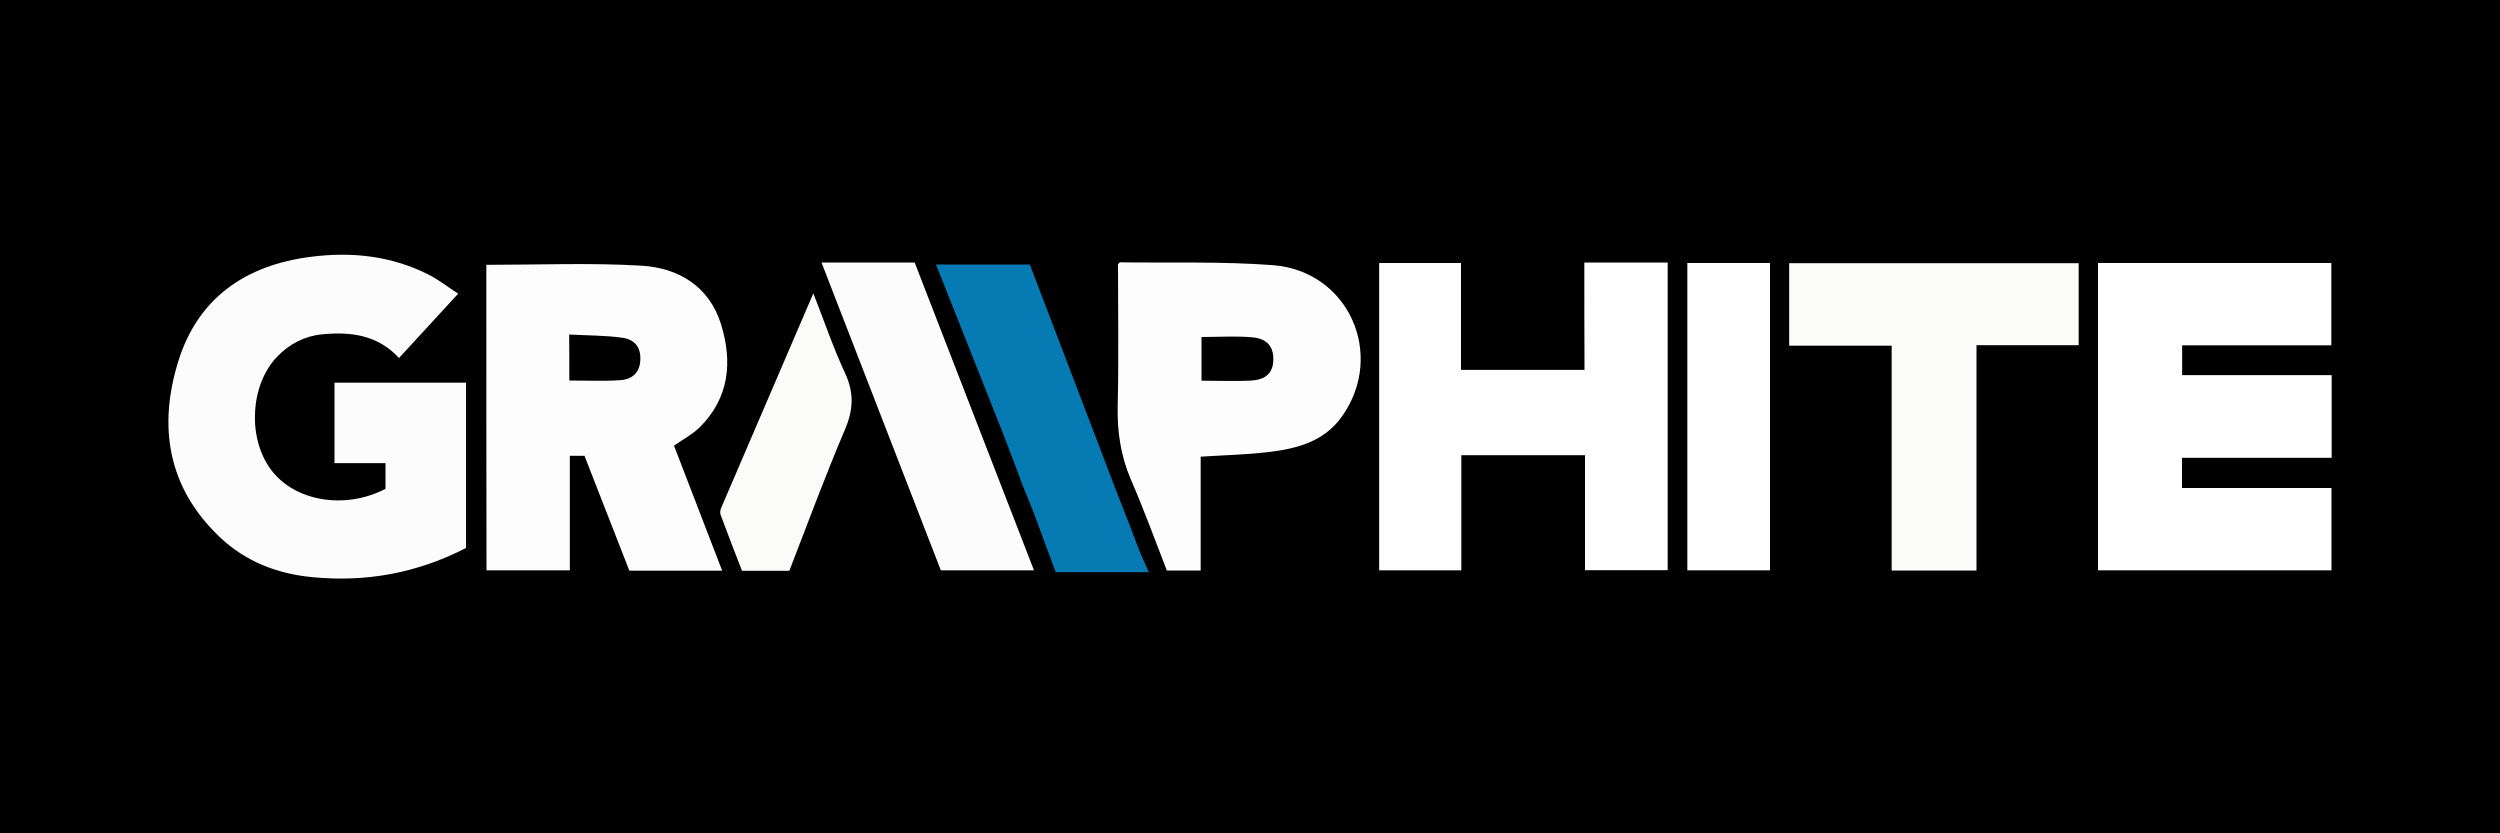 <?xml version="1.0" encoding="utf-8"?>
<!-- Generator: Adobe Illustrator 25.3.1, SVG Export Plug-In . SVG Version: 6.00 Build 0)  -->
<svg version="1.1" id="Слой_1" xmlns="http://www.w3.org/2000/svg" xmlns:xlink="http://www.w3.org/1999/xlink" x="0px" y="0px"
	 viewBox="0 0 150 50" style="enable-background:new 0 0 150 50;" xml:space="preserve">
<style type="text/css">
	.st0{fill:#FDFCFC;}
	.st1{fill:#FFFFFF;}
	.st2{fill:#FEFEFE;}
	.st3{fill:#FDFDFD;}
	.st4{fill:#FBFBFA;}
	.st5{fill:#FCFCFC;}
	.st6{fill:#057AB3;}
	.st7{fill:#0575AA;}
</style>
<g>
	<rect width="150" height="50"/>
	<g>
		<path class="st0" d="M27.49,17.62c-1.24,1.35-2.37,2.58-3.55,3.86c-1.27-1.38-2.89-1.59-4.61-1.42c-1.05,0.1-1.96,0.57-2.7,1.34
			c-1.61,1.67-1.8,4.85-0.38,6.77c1.41,1.91,4.44,2.43,6.88,1.16c0-0.48,0-0.99,0-1.54c-1.02,0-2.01,0-3.06,0c0-1.63,0-3.21,0-4.83
			c2.62,0,5.23,0,7.89,0c0,3.3,0,6.58,0,9.92c-2.89,1.49-5.97,2.07-9.22,1.75c-2.1-0.2-4-0.93-5.55-2.4
			c-3.12-2.96-3.71-6.61-2.5-10.53c1.18-3.82,4.04-5.79,7.95-6.29c2.47-0.32,4.87-0.06,7.12,1.09
			C26.34,16.8,26.87,17.22,27.49,17.62z"/>
		<path class="st1" d="M125.88,34.22c0-6.16,0-12.27,0-18.44c4.65,0,9.3,0,14,0c0,1.6,0,3.23,0,4.94c-2.96,0-5.93,0-8.95,0
			c0,0.63,0,1.18,0,1.79c2.98,0,5.96,0,8.97,0c0,1.67,0,3.28,0,4.96c-2.99,0-5.96,0-8.98,0c0,0.63,0,1.18,0,1.81c3,0,5.97,0,8.97,0
			c0,1.68,0,3.29,0,4.94C135.24,34.22,130.59,34.22,125.88,34.22z"/>
		<path class="st2" d="M95.06,15.75c1.72,0,3.34,0,5,0c0,6.15,0,12.28,0,18.46c-1.61,0-3.25,0-4.96,0c0-2.28,0-4.57,0-6.9
			c-2.51,0-4.94,0-7.42,0c0,2.31,0,4.59,0,6.91c-1.66,0-3.27,0-4.93,0c0-6.12,0-12.25,0-18.44c1.59,0,3.22,0,4.91,0
			c0,2.12,0,4.25,0,6.41c2.49,0,4.92,0,7.41,0C95.06,20.07,95.06,17.95,95.06,15.75z"/>
		<path class="st3" d="M29.18,15.89c3.13,0,6.22-0.13,9.3,0.05c2.22,0.13,4.07,1.23,4.78,3.51c0.7,2.26,0.5,4.43-1.29,6.2
			c-0.41,0.4-0.94,0.68-1.53,1.09c0.94,2.44,1.9,4.94,2.89,7.5c-1.87,0-3.67,0-5.57,0c-0.88-2.26-1.79-4.58-2.69-6.89
			c-0.29,0-0.55,0-0.88,0c0,2.27,0,4.54,0,6.87c-1.7,0-3.33,0-5,0C29.18,28.08,29.18,21.95,29.18,15.89z M34.16,22.83
			c1.06,0,2.06,0.05,3.05-0.02c0.79-0.05,1.19-0.52,1.21-1.23c0.03-0.72-0.31-1.22-1.11-1.32c-1.03-0.14-2.08-0.13-3.16-0.19
			C34.16,21.07,34.16,21.94,34.16,22.83z"/>
		<path class="st3" d="M72.04,27.4c0,2.29,0,4.55,0,6.83c-0.68,0-1.32,0-2.03,0c-0.7-1.8-1.37-3.64-2.15-5.44
			c-0.61-1.42-0.83-2.86-0.8-4.4c0.07-2.85,0.02-5.7,0.02-8.54c0.05-0.04,0.09-0.11,0.12-0.11c3.06,0.04,6.13-0.06,9.18,0.17
			c4.53,0.35,6.76,5.36,4.15,9.06c-1.1,1.56-2.76,1.96-4.49,2.16C74.76,27.28,73.45,27.31,72.04,27.4z M72.09,20.22
			c0,0.88,0,1.75,0,2.62c1.03,0,2.03,0.05,3.02-0.01c0.88-0.06,1.27-0.49,1.29-1.23c0.02-0.79-0.36-1.28-1.25-1.36
			C74.16,20.15,73.16,20.22,72.09,20.22z"/>
		<path class="st4" d="M118.59,34.23c-1.75,0-3.38,0-5.09,0c0-4.5,0-8.96,0-13.49c-2.08,0-4.1,0-6.15,0c0-1.69,0-3.3,0-4.95
			c5.78,0,11.56,0,17.37,0c0,1.63,0,3.24,0,4.92c-2.02,0-4.04,0-6.13,0C118.59,25.24,118.59,29.7,118.59,34.23z"/>
		<path class="st5" d="M49.29,15.75c1.9,0,3.72,0,5.59,0c2.38,6.13,4.76,12.27,7.16,18.47c-1.89,0-3.7,0-5.59,0
			C54.08,28.11,51.69,21.95,49.29,15.75z"/>
		<path class="st1" d="M106.2,15.78c0,6.16,0,12.27,0,18.44c-1.64,0-3.28,0-4.96,0c0-6.13,0-12.26,0-18.44
			C102.86,15.78,104.49,15.78,106.2,15.78z"/>
		<path class="st4" d="M47.36,34.25c-0.95,0-1.85,0-2.84,0c-0.43-1.11-0.87-2.24-1.29-3.38c-0.04-0.12-0.01-0.3,0.05-0.42
			c1.82-4.24,3.64-8.48,5.52-12.85c0.66,1.68,1.2,3.28,1.91,4.8c0.53,1.15,0.5,2.15,0.01,3.32C49.53,28.51,48.48,31.36,47.36,34.25z
			"/>
		<path class="st6" d="M60.84,27.73c0.17,0.46,0.34,0.92,0.51,1.37c0.15,0.36,0.29,0.72,0.44,1.08c0.16,0.41,0.32,0.82,0.47,1.23
			c0.36,0.98,0.72,1.95,1.08,2.92c0.93,0,1.77,0,2.62,0c0.31,0,0.62,0,0.93,0c0.36,0,0.72,0,1.08,0c0.29,0,0.58,0,0.96,0
			c-0.18-0.4-0.33-0.73-0.48-1.07c-0.26-0.67-0.51-1.34-0.77-2.01c-0.26-0.67-0.52-1.34-0.79-2.02c-1.71-4.47-3.41-8.94-5.1-13.36
			c-1.92,0-3.73,0-5.63,0c1.07,2.71,2.12,5.34,3.16,7.97l0,0c0.25,0.62,0.49,1.24,0.74,1.86c0.23,0.61,0.48,1.22,0.7,1.83
			L60.84,27.73z"/>
		<path class="st7" d="M60.74,27.63"/>
	</g>
</g>
</svg>
